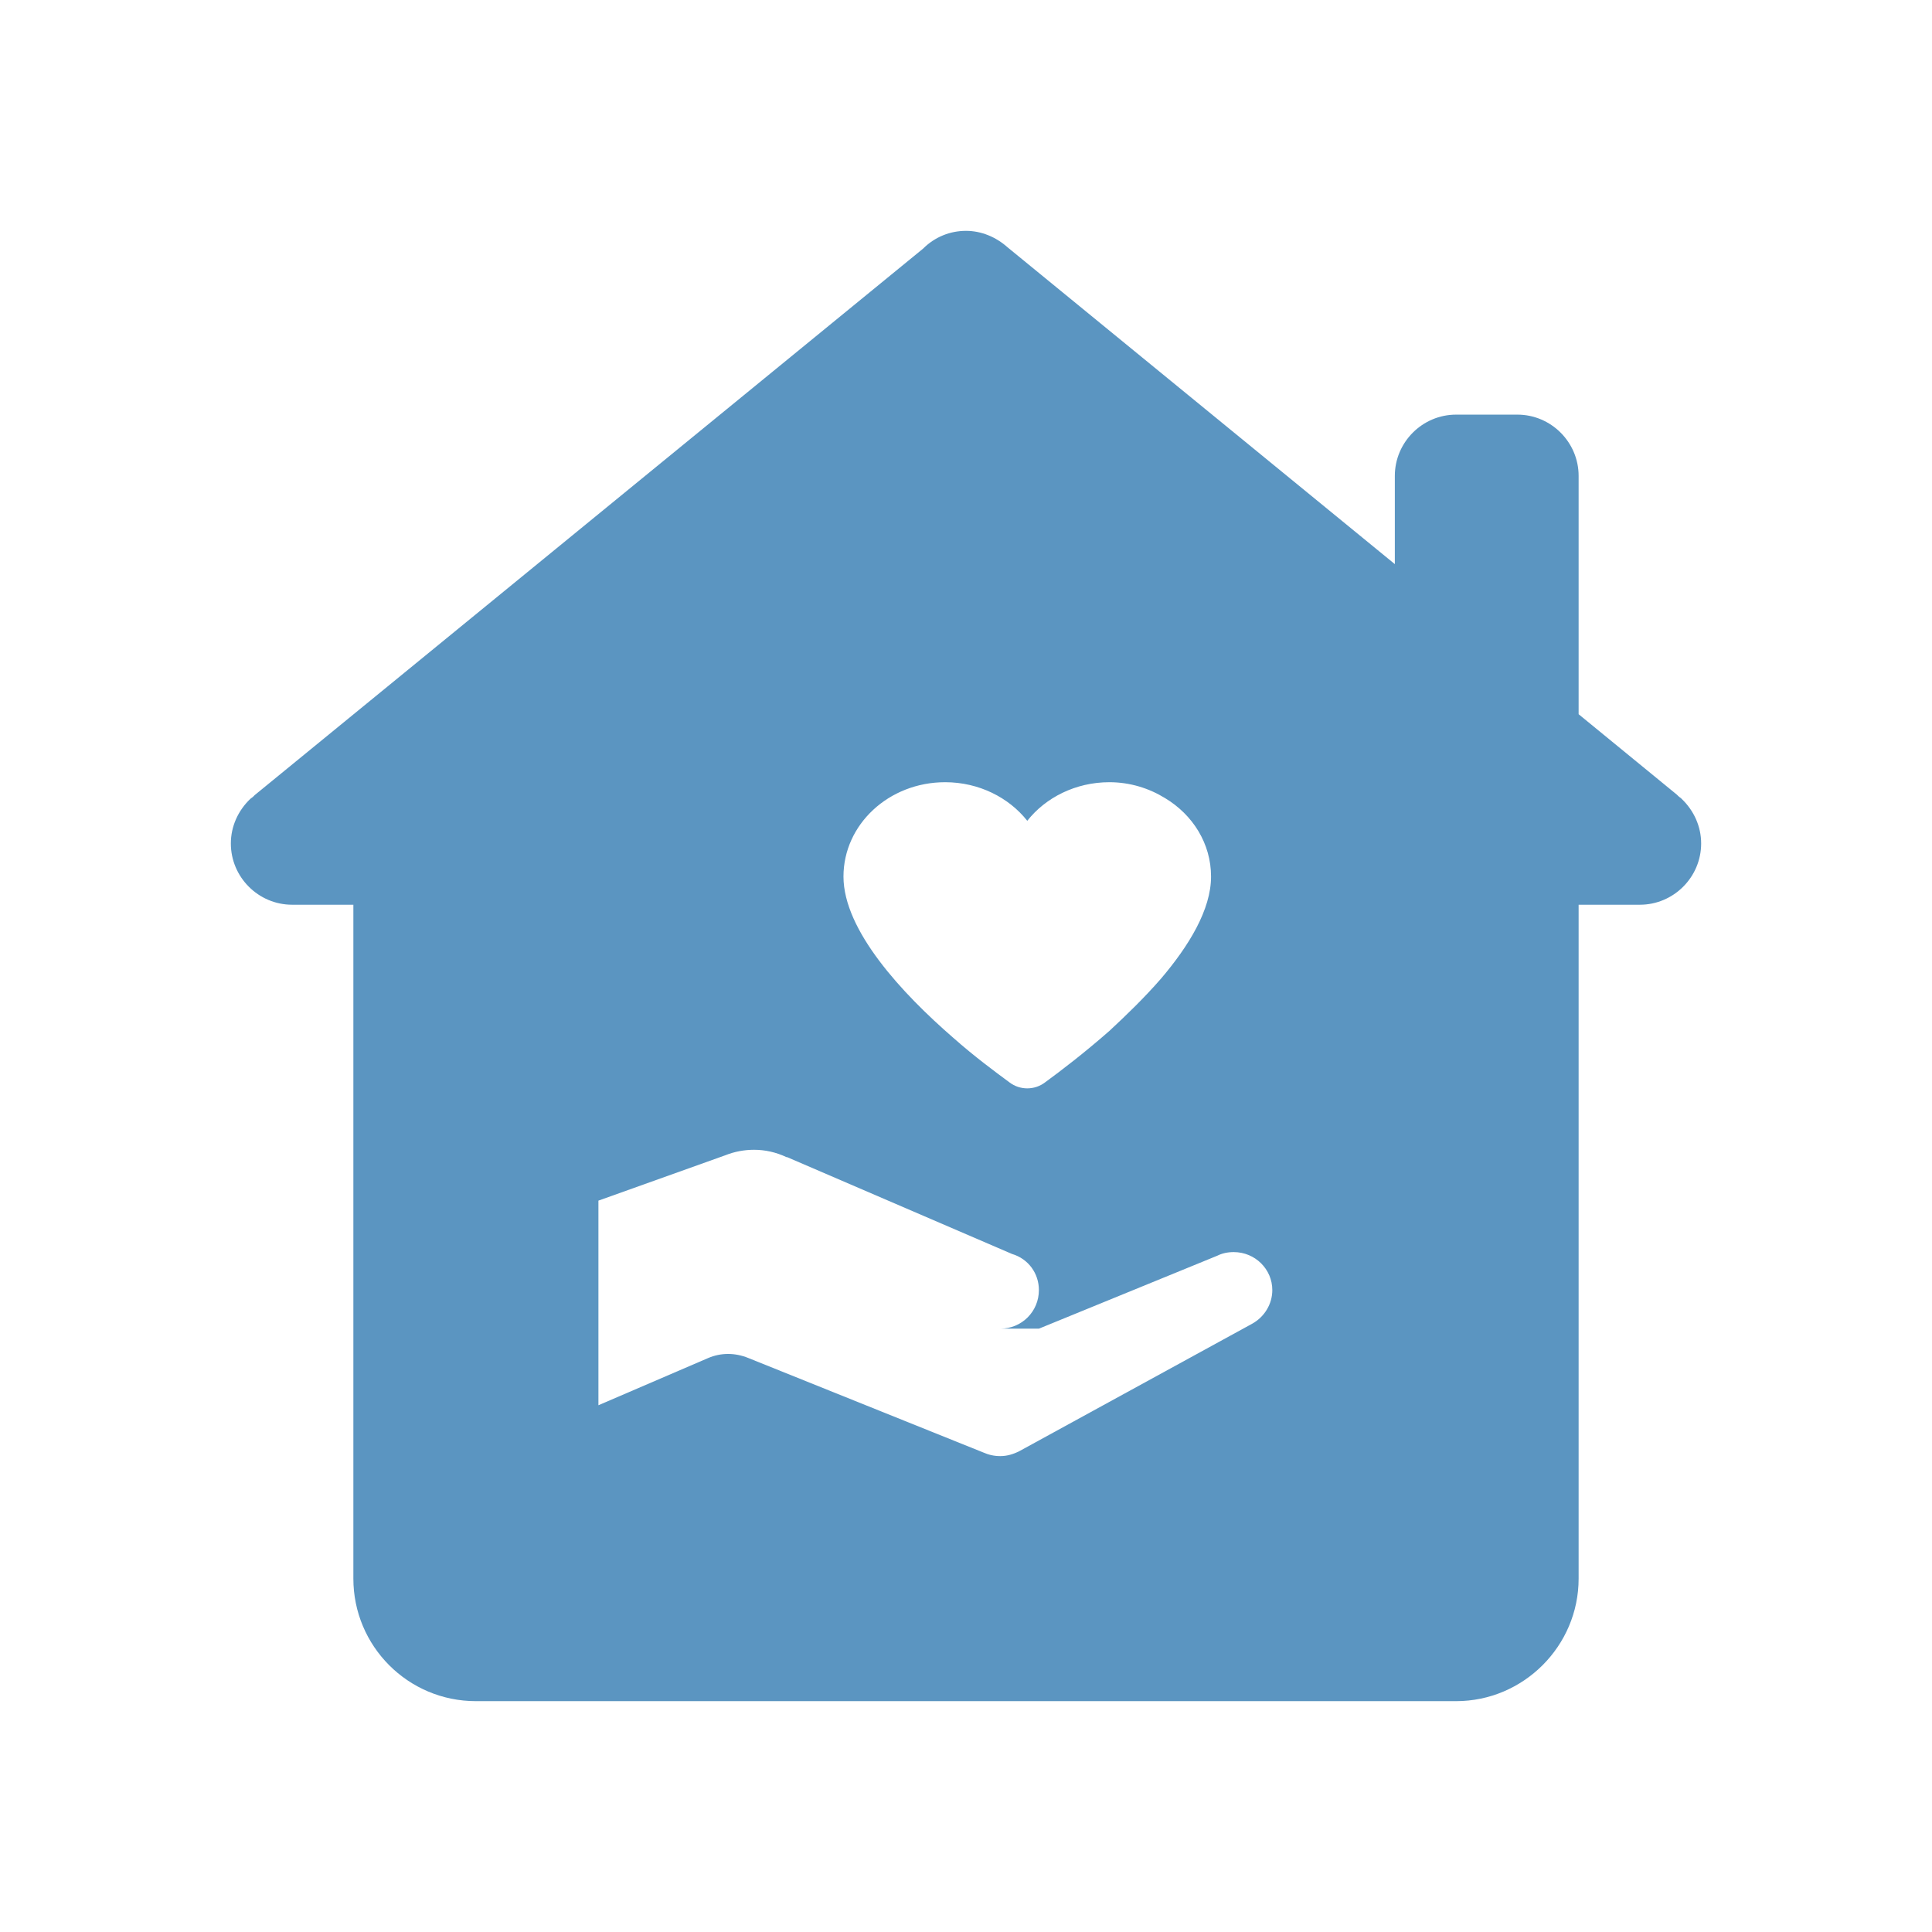 <svg xmlns="http://www.w3.org/2000/svg" xmlns:xlink="http://www.w3.org/1999/xlink" width="1080" zoomAndPan="magnify" viewBox="0 0 810 810" height="1080" preserveAspectRatio="xMidYMid meet"><defs><clipPath id="bfa8da5cef"><path d="M 96.785 96.785 L 713.285 96.785 L 713.285 713.285 L 96.785 713.285 Z M 96.785 96.785 " clip-rule="nonzero"></path></clipPath></defs><g clip-path="url(#bfa8da5cef)"><path fill="#5b95c1" d="M 704.738 334.621 C 703.965 334.109 703.453 333.594 702.938 333.082 L 661.844 299.434 L 661.844 199.523 C 661.844 185.395 650.285 173.836 636.16 173.836 L 610.477 173.836 C 596.348 173.836 584.789 185.395 584.789 199.523 L 584.789 236.508 L 422.465 103.719 C 417.582 99.352 411.418 96.785 405 96.785 C 398.32 96.785 391.898 99.352 387.02 104.23 L 106.801 333.34 L 106.031 334.109 L 105.004 334.879 C 99.867 339.758 96.785 346.438 96.785 353.629 C 96.785 367.754 108.34 379.312 122.469 379.312 L 148.152 379.312 L 148.152 661.844 C 148.152 690.098 171.012 713.215 199.523 713.215 L 610.477 713.215 C 638.727 713.215 661.844 690.098 661.844 661.844 L 661.844 379.312 L 687.527 379.312 C 701.656 379.312 713.215 367.754 713.215 353.629 C 713.215 346.438 710.129 339.758 704.992 334.879 Z M 396.266 327.945 C 410.391 327.945 422.977 334.367 430.684 344.125 C 438.387 334.367 450.973 327.945 465.102 327.945 C 473.832 327.945 481.797 330.512 488.473 334.621 C 500.031 341.559 507.738 353.629 507.738 367.5 C 507.738 381.367 498.488 396.523 486.676 410.391 C 479.738 418.355 472.293 425.547 465.102 432.223 C 454.57 441.469 444.809 448.918 438.133 453.797 C 433.766 457.137 427.602 457.137 423.234 453.797 C 417.328 449.434 408.594 443.012 399.605 435.051 C 378.285 416.555 353.629 390.102 353.629 367.5 C 353.629 345.668 372.637 327.945 396.266 327.945 Z M 524.945 554.996 L 427.344 608.418 C 424.773 609.703 422.207 610.477 419.383 610.477 C 416.812 610.477 414.5 609.961 412.191 608.934 L 313.816 569.379 C 308.168 567.066 302.262 567.066 296.867 569.379 L 250.891 589.156 L 250.891 503.371 L 304.059 484.363 C 307.91 482.824 312.02 482.051 316.129 482.051 C 320.754 482.051 325.375 483.078 329.742 485.133 L 330 485.133 L 424.262 525.715 C 431.195 527.77 435.562 533.934 435.562 540.871 C 435.562 549.859 428.371 557.051 419.383 557.051 L 435.562 557.051 L 510.305 526.484 C 512.359 525.457 514.672 524.945 517.238 524.945 C 526.23 524.945 533.422 532.137 533.422 540.871 C 533.422 546.777 530.082 552.172 524.945 554.996 Z M 524.945 554.996 " fill-opacity="1" fill-rule="nonzero"></path></g></svg>